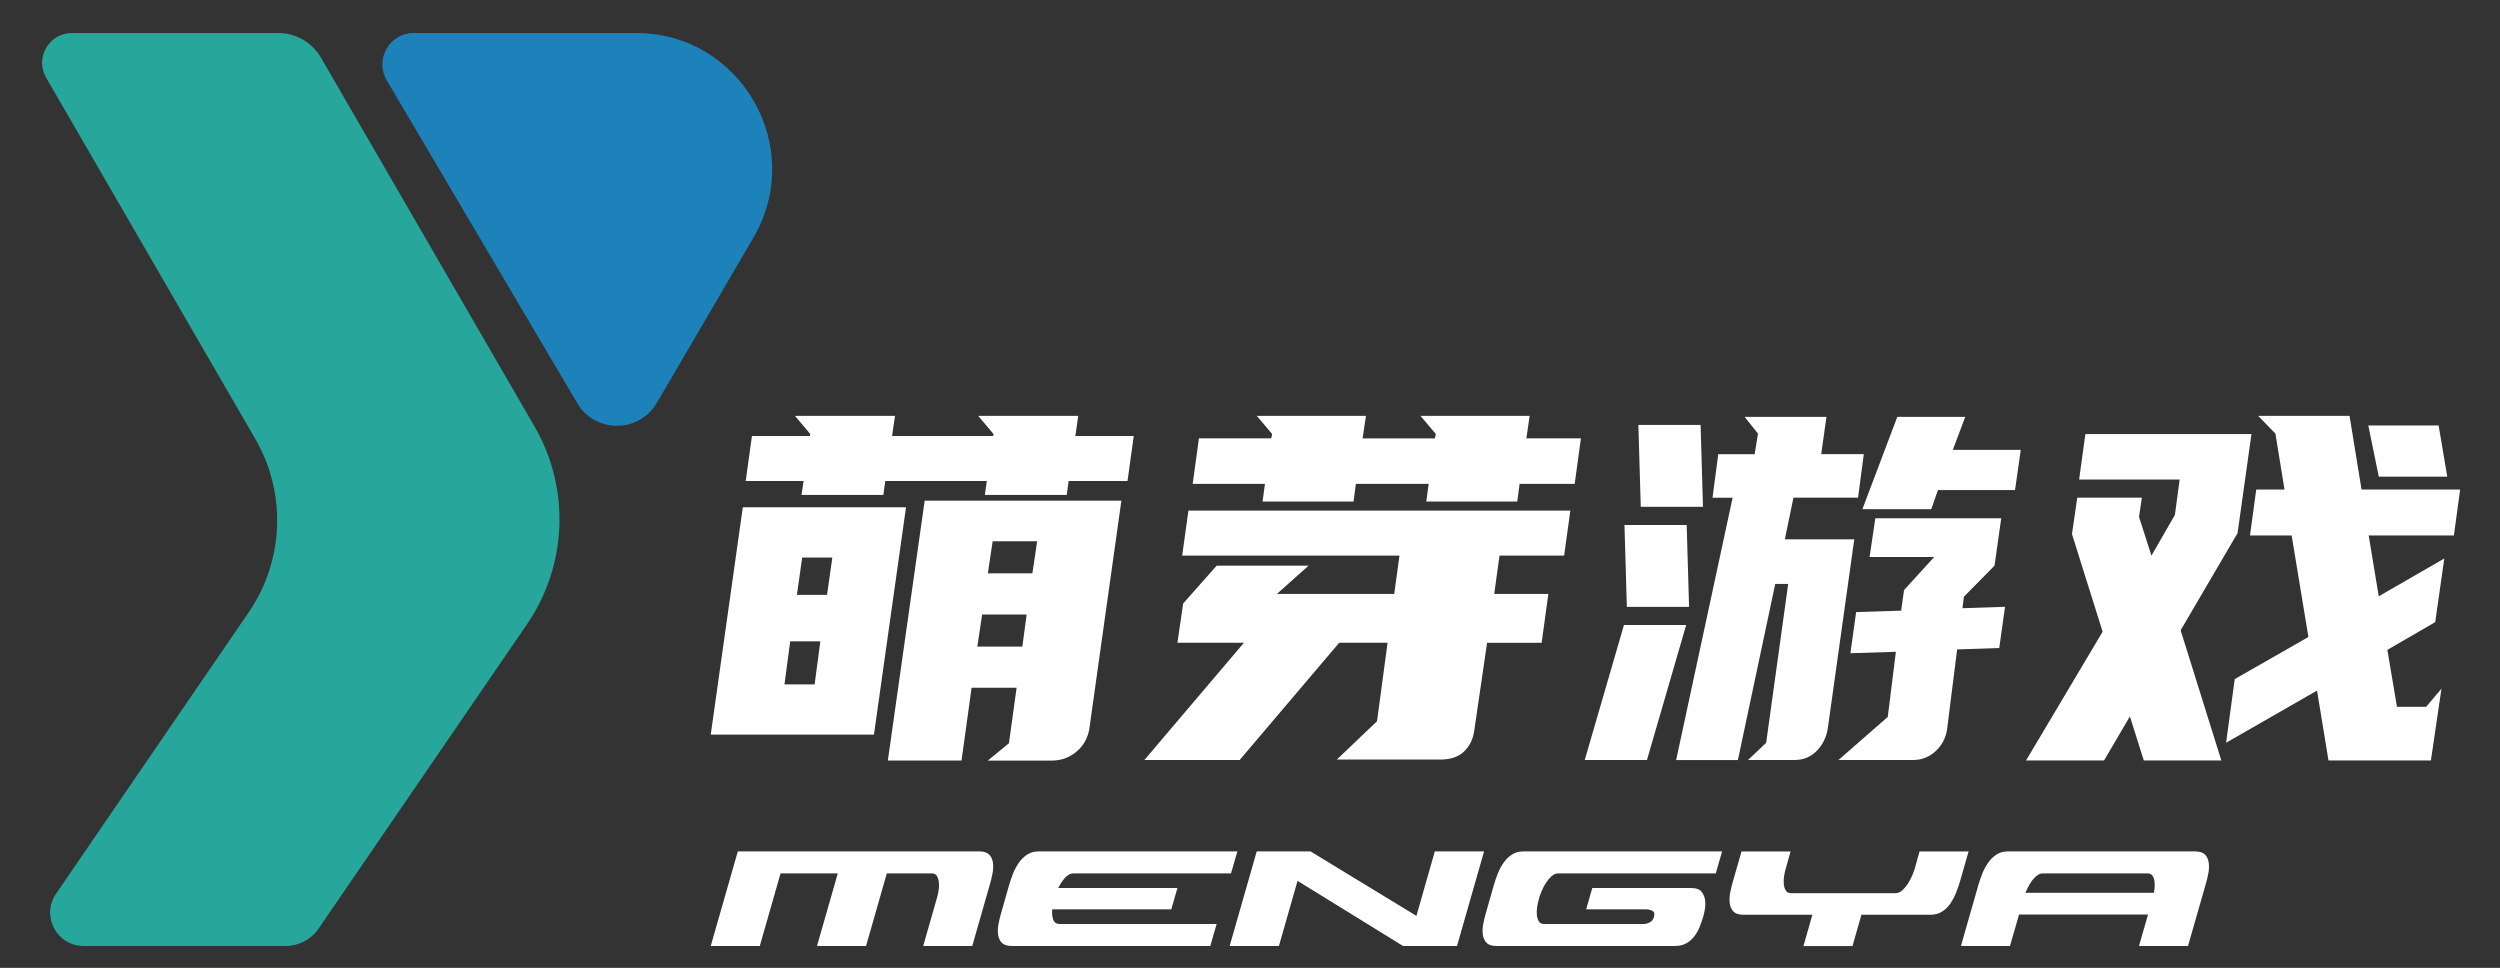 <?xml version="1.0" encoding="utf-8"?>
<!-- Generator: Adobe Illustrator 27.0.0, SVG Export Plug-In . SVG Version: 6.00 Build 0)  -->
<svg version="1.1" id="图层_1" xmlns="http://www.w3.org/2000/svg" xmlns:xlink="http://www.w3.org/1999/xlink" x="0px" y="0px"
	 viewBox="0 0 440.39 170.5" style="enable-background:new 0 0 440.39 170.5;" xml:space="preserve">
<rect x="0" y="0" width="440.39" height="170.5" fill="#333333" stroke="none"/>
<style type="text/css">
	.st0{fill:#27A69B;}
	.st1{fill:#1C82B9;}
	.st2{fill:#FFFFFF;}
</style>
<g id="XMLID_104_">
	<path id="XMLID_108_" class="st0" d="M48.99,5.81H12.68c-4.05,0-6.57,4.38-4.55,7.88l36.84,63.63c5.53,9.55,5.08,21.43-1.16,30.54
		L9.87,157.44c-2.67,3.9,0.12,9.2,4.85,9.2h35.6c2.32,0,4.49-1.14,5.8-3.06l36.72-53.62c7.11-10.39,7.63-23.94,1.32-34.84
		L56.55,10.17C54.99,7.47,52.11,5.81,48.99,5.81z"/>
	<path id="XMLID_105_" class="st1" d="M101.68,71.01L68.13,14.16c-2.18-3.69,0.48-8.35,4.77-8.35h39.13
		c18.5,0,30.03,20.08,20.69,36.06L115.7,70.98C112.57,76.33,104.83,76.35,101.68,71.01z"/>
</g>
<g id="XMLID_81_">
	<path id="XMLID_96_" class="st2" d="M159.6,89.36l-5.65,40.05H125.2l5.65-40.05H159.6z M141.56,84.73h-10.2l1.1-7.93h10.2
		l0.08-0.34l-2.7-3.2h17.62l-0.51,3.54h17.79l0.08-0.34l-2.7-3.2h17.62l-0.51,3.54h10.29l-1.1,7.93h-10.37l-0.34,2.45h-14.42
		l0.34-2.45h-17.88l-0.34,2.45h-14.42L141.56,84.73z M143.5,120.56l1.01-7.59h-5.31l-1.01,7.59H143.5z M140.38,104.79h5.31
		l0.93-6.58h-5.31L140.38,104.79z M174.02,133.97l3.71-3.04l1.35-9.78h-7.93l-1.77,12.82H156.4l6.49-45.78h34.65l-5.65,40.22
		c-0.28,1.63-1.04,2.97-2.28,4.01c-1.24,1.04-2.67,1.56-4.3,1.56H174.02z M172.16,113.9h7.93l0.76-5.65h-7.84L172.16,113.9z
		 M174.02,101h7.84l0.84-5.65h-7.84L174.02,101z"/>
	<path id="XMLID_93_" class="st2" d="M271.57,113.23h-9.61l-2.28,15.6c-0.23,1.46-0.83,2.66-1.81,3.58
		c-0.98,0.93-2.38,1.39-4.17,1.39h-18.21l7.08-6.75l1.86-13.83h-8.52l-17.54,20.66h-16.78l17.54-20.66h-11.72l1.01-6.91l5.9-6.66
		h16.19l-5.57,4.97h20.66l0.93-6.75h-38.28l1.1-7.93h67.28l-1.1,7.93h-11.38l-0.93,6.75h9.53L271.57,113.23z M268.88,77.22h9.61
		l-1.1,8.01h-9.7l-0.42,3.12h-16.02l0.42-3.12h-12.82l-0.42,3.12h-16.02l0.42-3.12h-12.73l1.1-8.01h12.73l0.17-0.76l-2.7-3.2h19.22
		l-0.59,3.96h12.73l0.17-0.76l-2.7-3.2h19.22L268.88,77.22z"/>
	<path id="XMLID_86_" class="st2" d="M279.16,133.88l6.91-23.78h10.96l-6.91,23.78H279.16z M286.58,106.9l-0.42-14.42h10.96
		l0.42,14.42H286.58z M289.03,89.28l-0.42-14.42h10.96l0.42,14.42H289.03z M311.12,130.85l3.88-27.99h-2.28l-6.58,31.03h-10.88
		l9.95-46.21h-3.54l1.01-7.67h6.41l0.59-3.63l-2.36-2.95h14.42L320.82,80h7.5l-1.01,7.67h-11.38l-1.52,7.34h12.23L322,128.15
		c-0.23,1.63-0.87,2.99-1.94,4.09c-1.07,1.1-2.39,1.64-3.96,1.64h-8.18L311.12,130.85z M352.18,114.15l-7.42,0.25l-1.77,14.08
		c-0.23,1.52-0.9,2.8-2.02,3.84c-1.13,1.04-2.45,1.56-3.96,1.56h-13.15l8.68-7.59l1.43-11.47l-8.01,0.25l1.01-7.25l7.93-0.25
		l0.51-3.63l5.31-5.82h-11.38l1.01-6.83h22.18l-1.18,8.35l-5.4,5.48l-0.25,2.02l7.5-0.25L352.18,114.15z M328.07,89.7l6.15-16.27
		h11.97L344,79.25h11.97l-1.01,7.08h-13.58l-1.18,3.37H328.07z"/>
	<path id="XMLID_82_" class="st2" d="M376.8,91.05l2.19,6.83l4.13-7.17l0.84-6.24h-17.71l1.1-8.01h29.26l-2.45,17.45l-10.03,17.12
		l7.17,22.93h-13.66l-2.45-7.76l-4.55,7.76H356.9l13.49-22.68l-5.4-17.2l0.93-6.41h11.38L376.8,91.05z M402.43,86.24l-1.6-9.86
		l-3.04-3.12h16.1l2.11,12.98h17.37l-1.1,8.09h-15.01l1.77,10.71l11.55-6.66l-1.6,11.21l-8.43,4.89l1.69,10.03h5.14l2.7-3.2
		l-1.86,12.65h-18.04l-2.02-12.31l-16.02,9.19l1.52-11.21l12.98-7.42l-2.95-17.88h-7.34l1.1-8.09H402.43z M419.04,83.97l-1.85-9.02
		h12.39l1.52,9.02H419.04z"/>
</g>
<g id="XMLID_47_">
	<g>
		<path id="XMLID_00000083781133943964358160000002733240300000048793_" class="st2" d="M133.84,166.64h-8.64l4.77-16.66h42.55
			c0.79,0,1.36,0.19,1.73,0.56c0.36,0.37,0.58,0.85,0.66,1.43c0.08,0.58,0.06,1.21-0.07,1.88c-0.13,0.67-0.28,1.32-0.47,1.95
			l-3.1,10.84h-8.64l2.44-8.54c0.09-0.3,0.18-0.69,0.26-1.17c0.08-0.48,0.1-0.94,0.07-1.39c-0.04-0.45-0.15-0.85-0.33-1.19
			c-0.19-0.34-0.5-0.5-0.94-0.5h-7.91l-3.66,12.79h-8.64l3.66-12.79H137.5L133.84,166.64z"/>
		<path id="XMLID_00000039815715900362380960000003664381559779219889_" class="st2" d="M207.41,156.43l-1.08,3.76h-20.98
			c-0.02,0.33-0.02,0.64,0,0.94c0.02,0.3,0.08,0.58,0.16,0.82c0.08,0.24,0.21,0.44,0.4,0.59c0.19,0.15,0.42,0.23,0.7,0.23h27.71
			l-1.12,3.87h-34.99c-0.79,0-1.37-0.19-1.73-0.56c-0.36-0.37-0.58-0.85-0.66-1.43c-0.08-0.58-0.06-1.21,0.07-1.88
			c0.13-0.67,0.28-1.32,0.47-1.95l1.43-5.02c0.19-0.63,0.41-1.28,0.68-1.95s0.6-1.3,1.01-1.88c0.41-0.58,0.89-1.06,1.46-1.43
			c0.57-0.37,1.25-0.56,2.04-0.56h34.99l-1.12,3.87h-27.71c-0.58,0-1.1,0.27-1.57,0.82c-0.47,0.55-0.85,1.13-1.15,1.76H207.41z"/>
		<path id="XMLID_00000044863256181549785050000002520750074309351575_" class="st2" d="M256.66,166.64h-9.51l-18.58-11.47
			l-3.28,11.47h-8.68l4.77-16.66h9.48l18.65,11.36l3.24-11.36h8.68L256.66,166.64z"/>
		<path id="XMLID_00000042703021210041288160000008116720577348273805_" class="st2" d="M299.4,163.28
			c-0.24,0.62-0.56,1.17-0.94,1.67c-0.38,0.5-0.85,0.91-1.41,1.22s-1.23,0.47-2.02,0.47h-31.44c-0.79,0-1.37-0.19-1.72-0.56
			c-0.36-0.37-0.58-0.85-0.66-1.43c-0.08-0.58-0.06-1.21,0.07-1.88c0.13-0.67,0.28-1.32,0.47-1.95l1.43-5.02
			c0.19-0.63,0.41-1.28,0.68-1.95c0.27-0.67,0.6-1.3,1.01-1.88c0.41-0.58,0.89-1.06,1.46-1.43c0.57-0.37,1.25-0.56,2.04-0.56h34.99
			l-1.12,3.87h-27.71c-0.44,0-0.85,0.17-1.22,0.5c-0.37,0.34-0.7,0.73-0.99,1.19c-0.29,0.45-0.54,0.92-0.73,1.39
			c-0.2,0.48-0.34,0.87-0.44,1.17l-0.1,0.42c-0.09,0.3-0.18,0.69-0.26,1.17c-0.08,0.48-0.1,0.94-0.07,1.39s0.14,0.85,0.33,1.18
			c0.19,0.34,0.5,0.51,0.94,0.51h17.46c0.39,0,0.78-0.09,1.15-0.28c0.37-0.19,0.63-0.51,0.77-0.98c0.14-0.53,0.04-0.89-0.3-1.06
			c-0.34-0.17-0.7-0.26-1.1-0.26h-10.56l1.08-3.76h17.46c0.84,0,1.43,0.21,1.78,0.64s0.56,0.93,0.63,1.5
			c0.07,0.57,0.05,1.13-0.05,1.67c-0.1,0.55-0.19,0.94-0.26,1.17C299.86,162.04,299.65,162.66,299.4,163.28z"/>
		<path id="XMLID_00000098919716873364246140000006515534249721275565_" class="st2" d="M337.27,153.09l0.87-3.1h8.64l-1.53,5.33
			c-0.19,0.63-0.41,1.28-0.68,1.95c-0.27,0.67-0.6,1.3-0.99,1.88c-0.4,0.58-0.88,1.06-1.46,1.43c-0.58,0.37-1.27,0.56-2.06,0.56
			h-12.16l-1.57,5.51h-8.64l1.57-5.51h-12.16c-0.79,0-1.37-0.19-1.73-0.56c-0.36-0.37-0.58-0.85-0.66-1.43
			c-0.08-0.58-0.06-1.21,0.07-1.88c0.13-0.67,0.28-1.32,0.47-1.95l1.53-5.33h8.64l-0.87,3.1c-0.09,0.3-0.18,0.69-0.26,1.17
			c-0.08,0.48-0.1,0.94-0.07,1.39s0.14,0.85,0.33,1.18c0.19,0.34,0.5,0.51,0.94,0.51h18.4c0.44,0,0.85-0.17,1.22-0.51
			c0.37-0.34,0.7-0.73,0.99-1.18c0.29-0.45,0.53-0.92,0.73-1.39C337.03,153.78,337.17,153.39,337.27,153.09z"/>
		<path id="XMLID_00000080171642842871262550000013269970077632300948_" class="st2" d="M385.43,166.64h-8.64l1.6-5.54h-22.72
			l-1.6,5.54h-8.64l3.1-10.84c0.19-0.63,0.41-1.28,0.68-1.95c0.27-0.67,0.6-1.3,1.01-1.88c0.41-0.58,0.89-1.06,1.46-1.43
			c0.57-0.37,1.25-0.56,2.04-0.56h32.97c0.79,0,1.37,0.19,1.73,0.56c0.36,0.37,0.58,0.85,0.66,1.43c0.08,0.58,0.06,1.21-0.07,1.88
			c-0.13,0.67-0.29,1.32-0.47,1.95L385.43,166.64z M378.29,153.85h-18.4c-0.35,0-0.68,0.11-0.99,0.33s-0.6,0.5-0.87,0.85
			c-0.27,0.35-0.51,0.72-0.71,1.12c-0.21,0.4-0.38,0.77-0.52,1.12h22.62c0.07-0.35,0.12-0.72,0.14-1.12c0.02-0.39,0-0.77-0.07-1.12
			s-0.2-0.63-0.38-0.85C378.9,153.96,378.63,153.85,378.29,153.85z"/>
	</g>
</g>
</svg>
